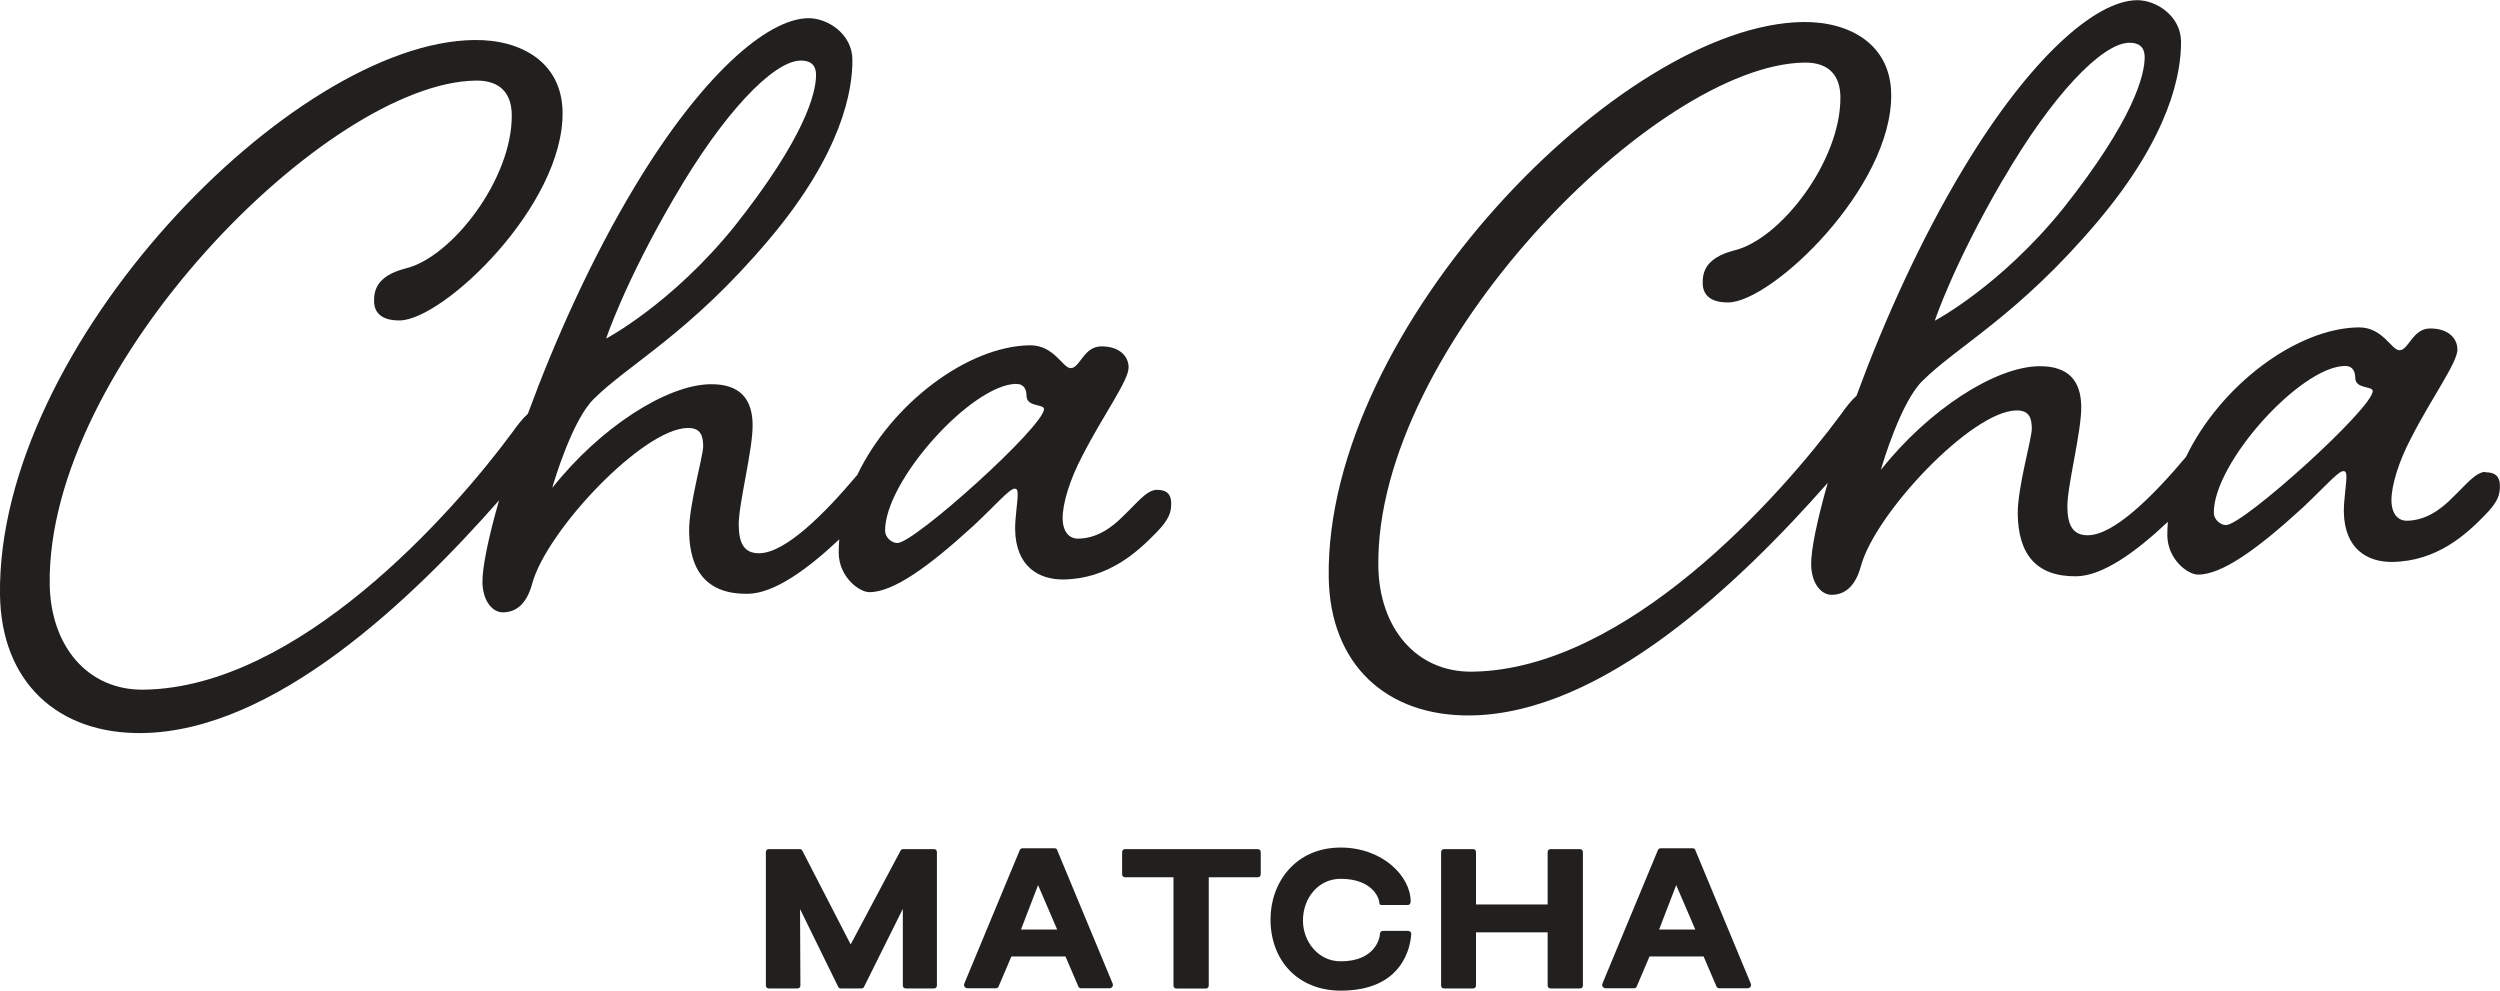 <svg viewBox="0 0 273.61 108.41" xmlns="http://www.w3.org/2000/svg" data-name="Layer 2" id="Layer_2">
  <defs>
    <style>
      .cls-1 {
        fill: #221f1f;
      }
    </style>
  </defs>
  <g data-name="Layer 1" id="Layer_1-2">
    <g>
      <path d="M91.79,60.52c.04,2.67,2.28,4.31,3.39,4.29,2.56-.03,6.3-2.64,11.36-7.27,2.42-2.26,3.95-4.06,4.5-4.06.22,0,.33.11.34.55.01.89-.3,2.67-.28,3.9.06,4.11,2.63,5.52,5.3,5.49,4.89-.07,8.08-3,10.16-5.14,1.42-1.46,1.64-2.24,1.62-3.25-.01-.89-.46-1.44-1.58-1.42-1.11.01-2.2,1.48-3.63,2.83-1.32,1.35-2.97,2.49-4.97,2.51-1,.01-1.68-.76-1.7-2.2-.02-1.67.83-4.35,2.13-6.81,2.28-4.48,5.11-8.3,5.09-9.74-.02-1.33-1.14-2.32-3.03-2.29-1.89.03-2.3,2.37-3.3,2.38-.89.01-1.81-2.53-4.48-2.5-6.77.09-15.11,6.33-18.89,14.19-3.66,4.35-7.88,8.53-10.71,8.57-1.67.02-2.24-1.08-2.26-3.08-.03-2.33,1.56-8.25,1.52-11.03-.04-2.67-1.28-4.43-4.62-4.39-4.78.06-12.06,4.72-17.31,11.35.21-.78,2.23-7.48,4.54-9.73,3.84-3.83,10.47-7.15,19.12-17.38,8.1-9.56,9.23-16.47,9.19-19.81-.04-2.78-2.73-4.52-4.84-4.49-4.56.06-11.7,6.38-18.88,18.27-4.83,7.98-8.89,17.11-11.8,25.03-.56.49-1.12,1.21-1.73,2.07-6.55,8.87-23.42,27.9-40.32,28.12-6.12.08-10.18-4.76-10.28-11.54-.32-23.9,30.4-54.9,46.63-55.12,2.78-.04,3.91,1.51,3.94,3.73.09,7-6.57,15.66-11.67,16.84-3.1.82-3.42,2.38-3.4,3.6.02,1.22.81,2.1,2.81,2.08,4.78-.06,17.96-12.58,17.82-22.81-.07-5.45-4.55-7.95-9.67-7.88C31.99,4.6-.36,37.84,0,65.09c.13,9.56,6.32,15.26,15.55,15.14,14.43-.19,29.39-14.48,39.07-25.47-1.2,4.18-1.84,7.39-1.82,8.95.03,2,1.04,3.32,2.27,3.31,1.34-.02,2.55-.81,3.18-3.16,1.59-5.81,12.12-16.96,17.01-17.02,1.45-.02,1.68.87,1.7,1.98.01,1.11-1.58,6.47-1.54,9.36.06,4.34,1.98,6.87,6.43,6.81,2.84-.04,6.45-2.61,10-5.96-.04.5-.06.99-.06,1.49ZM73.81,21.61c5.32-9.19,10.81-14.94,13.81-14.98.89-.01,1.67.31,1.69,1.53.03,2-1.24,6.91-8.9,16.58-6.89,8.54-14.07,12.31-14.07,12.31,0,0,2.03-6.14,7.47-15.45ZM111.22,42.02c.89-.01,1.12.65,1.13,1.32.02,1.22,1.9.86,1.91,1.42.02,1.89-14.15,14.65-16.04,14.67-.67,0-1.34-.65-1.35-1.32-.07-5.45,9.46-16.03,14.35-16.1Z" class="cls-1"></path>
      <path d="M272.03,51.64c-1.11.02-2.2,1.48-3.63,2.83-1.32,1.35-2.97,2.49-4.97,2.52-1,.01-1.68-.76-1.7-2.2-.02-1.67.83-4.35,2.13-6.81,2.28-4.48,5.11-8.3,5.09-9.74-.02-1.33-1.14-2.32-3.03-2.29-1.89.03-2.3,2.37-3.31,2.38-.89.01-1.81-2.53-4.48-2.5-6.77.09-15.11,6.33-18.89,14.18-3.66,4.35-7.88,8.53-10.71,8.57-1.67.02-2.24-1.08-2.27-3.08-.03-2.33,1.56-8.25,1.52-11.03-.04-2.67-1.28-4.43-4.62-4.39-4.78.06-12.06,4.72-17.31,11.35.21-.78,2.23-7.48,4.54-9.73,3.84-3.83,10.47-7.15,19.12-17.38,8.1-9.56,9.23-16.47,9.19-19.81-.04-2.78-2.73-4.52-4.84-4.49-4.56.06-11.7,6.38-18.88,18.27-4.83,7.98-8.89,17.11-11.8,25.03-.56.49-1.12,1.21-1.73,2.07-6.55,8.87-23.42,27.9-40.32,28.12-6.12.08-10.18-4.76-10.28-11.54-.32-23.9,30.4-54.9,46.63-55.12,2.78-.04,3.91,1.51,3.94,3.73.09,7-6.57,15.66-11.67,16.84-3.1.82-3.42,2.38-3.4,3.6.02,1.22.81,2.1,2.81,2.08,4.78-.06,17.96-12.58,17.82-22.81-.07-5.45-4.55-7.95-9.67-7.88-19.9.27-52.26,33.51-51.89,60.75.13,9.56,6.32,15.26,15.55,15.14,14.43-.19,29.39-14.48,39.07-25.46-1.2,4.18-1.84,7.38-1.82,8.95.03,2,1.05,3.32,2.27,3.31,1.33-.02,2.55-.81,3.18-3.16,1.59-5.8,12.12-16.96,17.01-17.02,1.44-.02,1.68.87,1.69,1.98.01,1.11-1.58,6.47-1.54,9.36.06,4.34,1.98,6.87,6.43,6.81,2.84-.04,6.45-2.61,10-5.96-.04.5-.06.99-.06,1.49.04,2.67,2.28,4.31,3.39,4.29,2.56-.03,6.3-2.64,11.36-7.27,2.42-2.26,3.95-4.06,4.51-4.06.22,0,.33.11.34.55.01.89-.3,2.67-.28,3.9.06,4.11,2.63,5.52,5.3,5.49,4.89-.07,8.08-3,10.16-5.14,1.43-1.46,1.64-2.24,1.62-3.25-.01-.89-.46-1.44-1.58-1.42ZM219.22,19.66c5.33-9.19,10.81-14.94,13.81-14.98.89-.01,1.67.31,1.69,1.53.03,2-1.24,6.91-8.9,16.58-6.89,8.54-14.07,12.31-14.07,12.31,0,0,2.03-6.14,7.46-15.45ZM243.64,57.47c-.67,0-1.34-.65-1.35-1.32-.07-5.45,9.46-16.03,14.35-16.1.89-.01,1.12.65,1.13,1.32.02,1.22,1.9.86,1.91,1.42.02,1.89-14.15,14.65-16.04,14.67Z" class="cls-1"></path>
      <path d="M185.55,93.01c-.07-.11-.15-.17-.28-.17h-3.53c-.13,0-.22.07-.28.17l-6.08,14.63c-.11.26.07.52.37.52h3.09c.13,0,.22-.07.28-.17l1.41-3.31h5.92l1.42,3.31c.07.11.15.17.28.17h3.09c.3,0,.48-.26.37-.52l-6.08-14.63ZM181.58,101.73l1.87-4.86,2.09,4.86h-3.96Z" class="cls-1"></path>
      <path d="M172.91,92.93h-3.2c-.2,0-.33.13-.33.33v5.73h-7.84v-5.73c0-.2-.13-.33-.33-.33h-3.16c-.2,0-.33.13-.33.33v14.59c0,.2.13.33.33.33h3.16c.2,0,.33-.13.33-.33v-5.81h7.84v5.81c0,.2.13.33.33.33h3.2c.2,0,.33-.13.33-.33v-14.59c0-.2-.13-.33-.33-.33Z" class="cls-1"></path>
      <path d="M102.2,92.93h-3.37c-.11,0-.22.07-.26.15l-5.47,10.28-5.29-10.26c-.07-.11-.15-.17-.26-.17h-3.4c-.2,0-.33.13-.33.33v14.59c0,.2.13.33.33.33h3.12c.2,0,.33-.13.33-.33l-.04-8.36,4.18,8.52c.07.11.15.17.28.17h2.26c.13,0,.24-.07.28-.17l4.25-8.54v8.38c0,.2.13.33.33.33h3.07c.2,0,.33-.13.33-.33v-14.59c0-.2-.13-.33-.33-.33Z" class="cls-1"></path>
      <path d="M115.71,93.01c-.07-.11-.15-.17-.28-.17h-3.53c-.13,0-.22.07-.28.17l-6.08,14.63c-.11.26.07.52.37.52h3.09c.13,0,.22-.07.28-.17l1.41-3.31h5.92l1.42,3.31c.07.11.15.17.28.17h3.09c.3,0,.48-.26.37-.52l-6.08-14.63ZM111.74,101.73l1.87-4.86,2.09,4.86h-3.96Z" class="cls-1"></path>
      <path d="M137.64,92.93h-14.5c-.2,0-.33.13-.33.33v2.42c0,.2.13.33.33.33h5.29v11.85c0,.2.13.33.33.33h3.2c.2,0,.33-.13.33-.33v-11.85h5.36c.2,0,.33-.13.33-.33v-2.42c0-.2-.13-.33-.33-.33Z" class="cls-1"></path>
      <path d="M154.13,101.88h-2.77c-.17,0-.33.13-.33.3,0,.44-.48,3.03-4.31,3.03-2.46,0-4.12-2.18-4.12-4.46,0-2.48,1.7-4.57,4.12-4.57,3.46,0,4.25,2.09,4.25,2.7,0,.13.15.17.28.17h2.79c.24,0,.35-.17.35-.39,0-2.74-3.05-5.9-7.67-5.9-4.94,0-7.67,3.83-7.67,7.86,0,4.53,3.03,7.8,7.69,7.8,6.79,0,7.62-4.79,7.71-6.18.02-.2-.13-.35-.33-.35Z" class="cls-1"></path>
    </g>
  </g>
</svg>